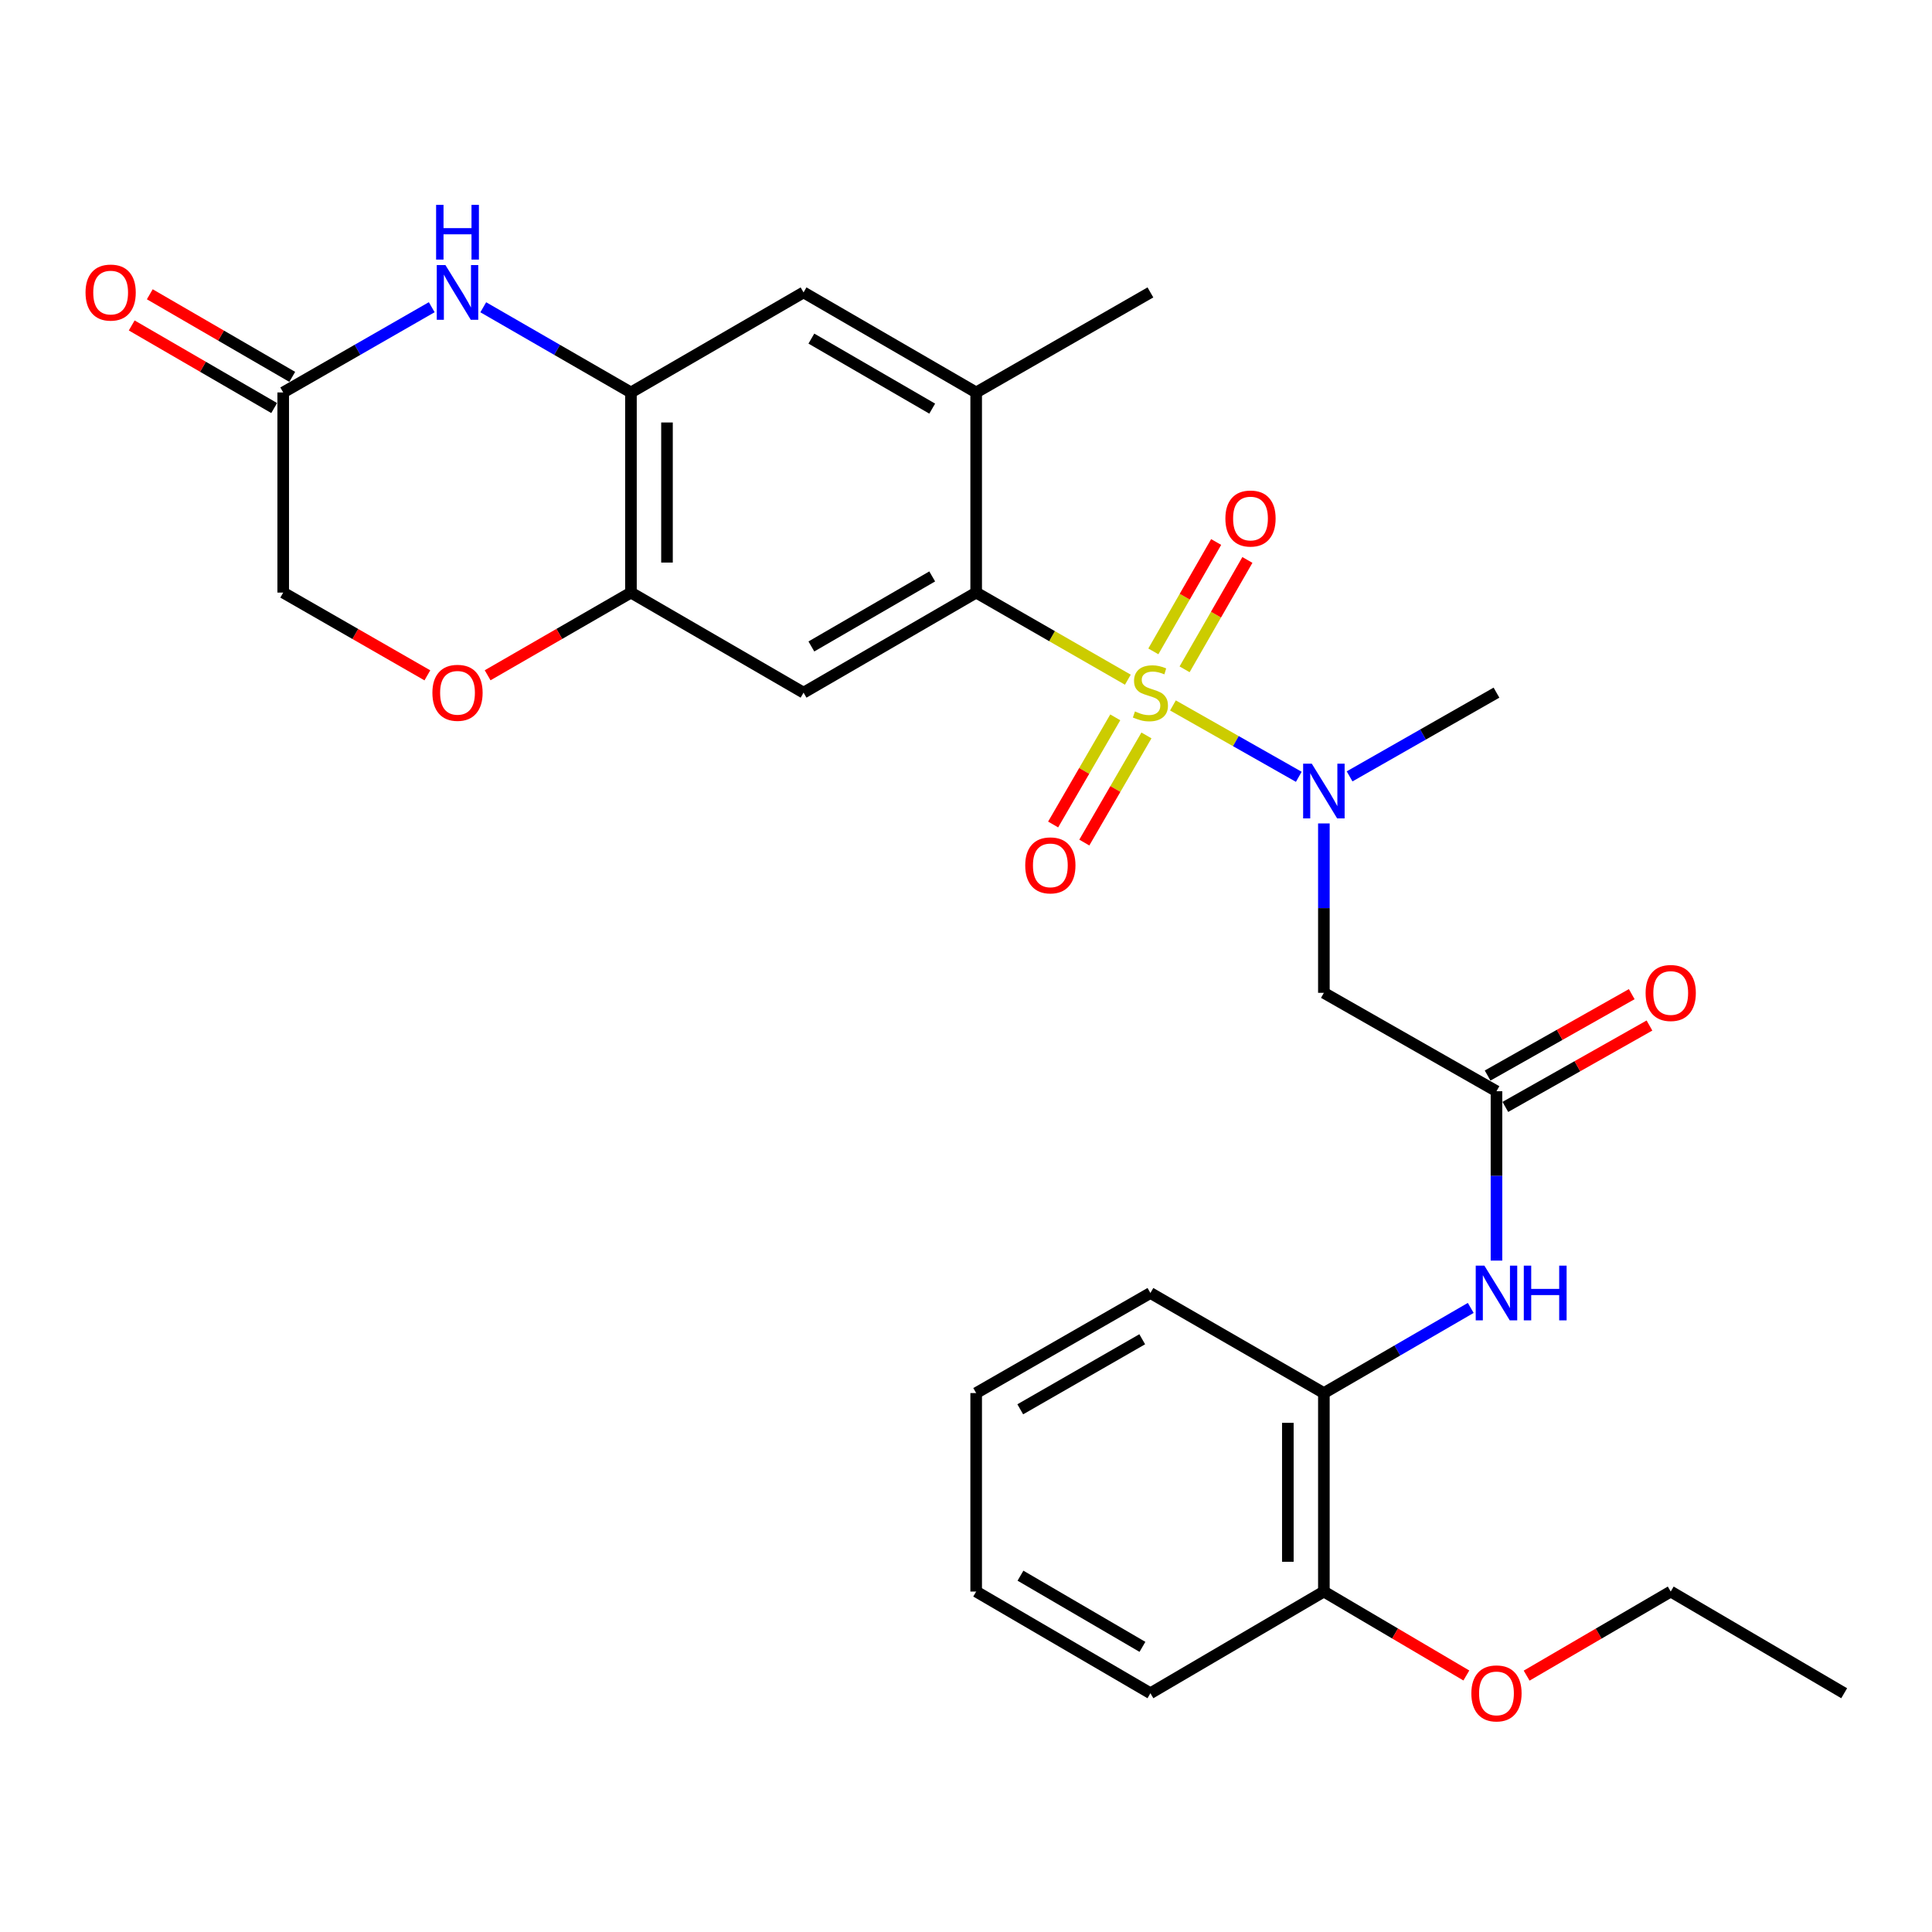 <?xml version='1.0' encoding='iso-8859-1'?>
<svg version='1.1' baseProfile='full'
              xmlns='http://www.w3.org/2000/svg'
                      xmlns:rdkit='http://www.rdkit.org/xml'
                      xmlns:xlink='http://www.w3.org/1999/xlink'
                  xml:space='preserve'
width='1000px' height='1000px' viewBox='0 0 1000 1000'>
<!-- END OF HEADER -->
<rect style='opacity:1.0;fill:#FFFFFF;stroke:none' width='1000' height='1000' x='0' y='0'> </rect>
<path class='bond-0' d='M 583.773,351.808 L 544.519,329.265' style='fill:none;fill-rule:evenodd;stroke:#CCCC00;stroke-width:6px;stroke-linecap:butt;stroke-linejoin:miter;stroke-opacity:1' />
<path class='bond-0' d='M 544.519,329.265 L 505.266,306.722' style='fill:none;fill-rule:evenodd;stroke:#000000;stroke-width:6px;stroke-linecap:butt;stroke-linejoin:miter;stroke-opacity:1' />
<path class='bond-1' d='M 607.114,365.129 L 639.682,383.601' style='fill:none;fill-rule:evenodd;stroke:#CCCC00;stroke-width:6px;stroke-linecap:butt;stroke-linejoin:miter;stroke-opacity:1' />
<path class='bond-1' d='M 639.682,383.601 L 672.251,402.073' style='fill:none;fill-rule:evenodd;stroke:#0000FF;stroke-width:6px;stroke-linecap:butt;stroke-linejoin:miter;stroke-opacity:1' />
<path class='bond-13' d='M 613.143,346.439 L 629.397,318.135' style='fill:none;fill-rule:evenodd;stroke:#CCCC00;stroke-width:6px;stroke-linecap:butt;stroke-linejoin:miter;stroke-opacity:1' />
<path class='bond-13' d='M 629.397,318.135 L 645.652,289.83' style='fill:none;fill-rule:evenodd;stroke:#FF0000;stroke-width:6px;stroke-linecap:butt;stroke-linejoin:miter;stroke-opacity:1' />
<path class='bond-13' d='M 596.968,337.15 L 613.222,308.846' style='fill:none;fill-rule:evenodd;stroke:#CCCC00;stroke-width:6px;stroke-linecap:butt;stroke-linejoin:miter;stroke-opacity:1' />
<path class='bond-13' d='M 613.222,308.846 L 629.476,280.541' style='fill:none;fill-rule:evenodd;stroke:#FF0000;stroke-width:6px;stroke-linecap:butt;stroke-linejoin:miter;stroke-opacity:1' />
<path class='bond-14' d='M 577.26,371.298 L 561.18,399.028' style='fill:none;fill-rule:evenodd;stroke:#CCCC00;stroke-width:6px;stroke-linecap:butt;stroke-linejoin:miter;stroke-opacity:1' />
<path class='bond-14' d='M 561.18,399.028 L 545.1,426.757' style='fill:none;fill-rule:evenodd;stroke:#FF0000;stroke-width:6px;stroke-linecap:butt;stroke-linejoin:miter;stroke-opacity:1' />
<path class='bond-14' d='M 593.396,380.655 L 577.316,408.385' style='fill:none;fill-rule:evenodd;stroke:#CCCC00;stroke-width:6px;stroke-linecap:butt;stroke-linejoin:miter;stroke-opacity:1' />
<path class='bond-14' d='M 577.316,408.385 L 561.236,436.114' style='fill:none;fill-rule:evenodd;stroke:#FF0000;stroke-width:6px;stroke-linecap:butt;stroke-linejoin:miter;stroke-opacity:1' />
<path class='bond-2' d='M 505.266,306.722 L 415.917,358.515' style='fill:none;fill-rule:evenodd;stroke:#000000;stroke-width:6px;stroke-linecap:butt;stroke-linejoin:miter;stroke-opacity:1' />
<path class='bond-2' d='M 482.509,298.353 L 419.965,334.609' style='fill:none;fill-rule:evenodd;stroke:#000000;stroke-width:6px;stroke-linecap:butt;stroke-linejoin:miter;stroke-opacity:1' />
<path class='bond-8' d='M 505.266,306.722 L 505.266,203.135' style='fill:none;fill-rule:evenodd;stroke:#000000;stroke-width:6px;stroke-linecap:butt;stroke-linejoin:miter;stroke-opacity:1' />
<path class='bond-5' d='M 685.237,426.209 L 685.237,470.047' style='fill:none;fill-rule:evenodd;stroke:#0000FF;stroke-width:6px;stroke-linecap:butt;stroke-linejoin:miter;stroke-opacity:1' />
<path class='bond-5' d='M 685.237,470.047 L 685.237,513.885' style='fill:none;fill-rule:evenodd;stroke:#000000;stroke-width:6px;stroke-linecap:butt;stroke-linejoin:miter;stroke-opacity:1' />
<path class='bond-21' d='M 698.547,401.851 L 736.561,380.183' style='fill:none;fill-rule:evenodd;stroke:#0000FF;stroke-width:6px;stroke-linecap:butt;stroke-linejoin:miter;stroke-opacity:1' />
<path class='bond-21' d='M 736.561,380.183 L 774.574,358.515' style='fill:none;fill-rule:evenodd;stroke:#000000;stroke-width:6px;stroke-linecap:butt;stroke-linejoin:miter;stroke-opacity:1' />
<path class='bond-6' d='M 415.917,358.515 L 326.58,306.722' style='fill:none;fill-rule:evenodd;stroke:#000000;stroke-width:6px;stroke-linecap:butt;stroke-linejoin:miter;stroke-opacity:1' />
<path class='bond-3' d='M 250.137,159.042 L 288.359,181.089' style='fill:none;fill-rule:evenodd;stroke:#0000FF;stroke-width:6px;stroke-linecap:butt;stroke-linejoin:miter;stroke-opacity:1' />
<path class='bond-3' d='M 288.359,181.089 L 326.58,203.135' style='fill:none;fill-rule:evenodd;stroke:#000000;stroke-width:6px;stroke-linecap:butt;stroke-linejoin:miter;stroke-opacity:1' />
<path class='bond-9' d='M 223.466,159.009 L 185.027,181.072' style='fill:none;fill-rule:evenodd;stroke:#0000FF;stroke-width:6px;stroke-linecap:butt;stroke-linejoin:miter;stroke-opacity:1' />
<path class='bond-9' d='M 185.027,181.072 L 146.588,203.135' style='fill:none;fill-rule:evenodd;stroke:#000000;stroke-width:6px;stroke-linecap:butt;stroke-linejoin:miter;stroke-opacity:1' />
<path class='bond-4' d='M 326.58,203.135 L 415.917,151.352' style='fill:none;fill-rule:evenodd;stroke:#000000;stroke-width:6px;stroke-linecap:butt;stroke-linejoin:miter;stroke-opacity:1' />
<path class='bond-29' d='M 326.58,203.135 L 326.58,306.722' style='fill:none;fill-rule:evenodd;stroke:#000000;stroke-width:6px;stroke-linecap:butt;stroke-linejoin:miter;stroke-opacity:1' />
<path class='bond-29' d='M 345.233,218.673 L 345.233,291.184' style='fill:none;fill-rule:evenodd;stroke:#000000;stroke-width:6px;stroke-linecap:butt;stroke-linejoin:miter;stroke-opacity:1' />
<path class='bond-7' d='M 685.237,513.885 L 774.574,564.818' style='fill:none;fill-rule:evenodd;stroke:#000000;stroke-width:6px;stroke-linecap:butt;stroke-linejoin:miter;stroke-opacity:1' />
<path class='bond-10' d='M 326.58,306.722 L 289.489,328.121' style='fill:none;fill-rule:evenodd;stroke:#000000;stroke-width:6px;stroke-linecap:butt;stroke-linejoin:miter;stroke-opacity:1' />
<path class='bond-10' d='M 289.489,328.121 L 252.398,349.52' style='fill:none;fill-rule:evenodd;stroke:#FF0000;stroke-width:6px;stroke-linecap:butt;stroke-linejoin:miter;stroke-opacity:1' />
<path class='bond-11' d='M 774.574,564.818 L 774.574,608.651' style='fill:none;fill-rule:evenodd;stroke:#000000;stroke-width:6px;stroke-linecap:butt;stroke-linejoin:miter;stroke-opacity:1' />
<path class='bond-11' d='M 774.574,608.651 L 774.574,652.484' style='fill:none;fill-rule:evenodd;stroke:#0000FF;stroke-width:6px;stroke-linecap:butt;stroke-linejoin:miter;stroke-opacity:1' />
<path class='bond-16' d='M 779.161,572.939 L 816.46,551.875' style='fill:none;fill-rule:evenodd;stroke:#000000;stroke-width:6px;stroke-linecap:butt;stroke-linejoin:miter;stroke-opacity:1' />
<path class='bond-16' d='M 816.46,551.875 L 853.759,530.81' style='fill:none;fill-rule:evenodd;stroke:#FF0000;stroke-width:6px;stroke-linecap:butt;stroke-linejoin:miter;stroke-opacity:1' />
<path class='bond-16' d='M 769.988,556.697 L 807.287,535.633' style='fill:none;fill-rule:evenodd;stroke:#000000;stroke-width:6px;stroke-linecap:butt;stroke-linejoin:miter;stroke-opacity:1' />
<path class='bond-16' d='M 807.287,535.633 L 844.586,514.568' style='fill:none;fill-rule:evenodd;stroke:#FF0000;stroke-width:6px;stroke-linecap:butt;stroke-linejoin:miter;stroke-opacity:1' />
<path class='bond-12' d='M 505.266,203.135 L 415.917,151.352' style='fill:none;fill-rule:evenodd;stroke:#000000;stroke-width:6px;stroke-linecap:butt;stroke-linejoin:miter;stroke-opacity:1' />
<path class='bond-12' d='M 482.51,211.506 L 419.966,175.258' style='fill:none;fill-rule:evenodd;stroke:#000000;stroke-width:6px;stroke-linecap:butt;stroke-linejoin:miter;stroke-opacity:1' />
<path class='bond-22' d='M 505.266,203.135 L 595.453,151.352' style='fill:none;fill-rule:evenodd;stroke:#000000;stroke-width:6px;stroke-linecap:butt;stroke-linejoin:miter;stroke-opacity:1' />
<path class='bond-17' d='M 151.266,195.067 L 114.398,173.692' style='fill:none;fill-rule:evenodd;stroke:#000000;stroke-width:6px;stroke-linecap:butt;stroke-linejoin:miter;stroke-opacity:1' />
<path class='bond-17' d='M 114.398,173.692 L 77.53,152.317' style='fill:none;fill-rule:evenodd;stroke:#FF0000;stroke-width:6px;stroke-linecap:butt;stroke-linejoin:miter;stroke-opacity:1' />
<path class='bond-17' d='M 141.91,211.204 L 105.042,189.829' style='fill:none;fill-rule:evenodd;stroke:#000000;stroke-width:6px;stroke-linecap:butt;stroke-linejoin:miter;stroke-opacity:1' />
<path class='bond-17' d='M 105.042,189.829 L 68.174,168.454' style='fill:none;fill-rule:evenodd;stroke:#FF0000;stroke-width:6px;stroke-linecap:butt;stroke-linejoin:miter;stroke-opacity:1' />
<path class='bond-30' d='M 146.588,203.135 L 146.588,306.722' style='fill:none;fill-rule:evenodd;stroke:#000000;stroke-width:6px;stroke-linecap:butt;stroke-linejoin:miter;stroke-opacity:1' />
<path class='bond-19' d='M 221.206,349.559 L 183.897,328.141' style='fill:none;fill-rule:evenodd;stroke:#FF0000;stroke-width:6px;stroke-linecap:butt;stroke-linejoin:miter;stroke-opacity:1' />
<path class='bond-19' d='M 183.897,328.141 L 146.588,306.722' style='fill:none;fill-rule:evenodd;stroke:#000000;stroke-width:6px;stroke-linecap:butt;stroke-linejoin:miter;stroke-opacity:1' />
<path class='bond-15' d='M 761.253,676.978 L 723.245,699.013' style='fill:none;fill-rule:evenodd;stroke:#0000FF;stroke-width:6px;stroke-linecap:butt;stroke-linejoin:miter;stroke-opacity:1' />
<path class='bond-15' d='M 723.245,699.013 L 685.237,721.048' style='fill:none;fill-rule:evenodd;stroke:#000000;stroke-width:6px;stroke-linecap:butt;stroke-linejoin:miter;stroke-opacity:1' />
<path class='bond-18' d='M 685.237,721.048 L 685.237,823.785' style='fill:none;fill-rule:evenodd;stroke:#000000;stroke-width:6px;stroke-linecap:butt;stroke-linejoin:miter;stroke-opacity:1' />
<path class='bond-18' d='M 666.584,736.459 L 666.584,808.374' style='fill:none;fill-rule:evenodd;stroke:#000000;stroke-width:6px;stroke-linecap:butt;stroke-linejoin:miter;stroke-opacity:1' />
<path class='bond-23' d='M 685.237,721.048 L 595.453,669.255' style='fill:none;fill-rule:evenodd;stroke:#000000;stroke-width:6px;stroke-linecap:butt;stroke-linejoin:miter;stroke-opacity:1' />
<path class='bond-20' d='M 685.237,823.785 L 722.109,845.508' style='fill:none;fill-rule:evenodd;stroke:#000000;stroke-width:6px;stroke-linecap:butt;stroke-linejoin:miter;stroke-opacity:1' />
<path class='bond-20' d='M 722.109,845.508 L 758.982,867.232' style='fill:none;fill-rule:evenodd;stroke:#FF0000;stroke-width:6px;stroke-linecap:butt;stroke-linejoin:miter;stroke-opacity:1' />
<path class='bond-24' d='M 685.237,823.785 L 595.453,876.418' style='fill:none;fill-rule:evenodd;stroke:#000000;stroke-width:6px;stroke-linecap:butt;stroke-linejoin:miter;stroke-opacity:1' />
<path class='bond-25' d='M 790.185,867.307 L 827.474,845.546' style='fill:none;fill-rule:evenodd;stroke:#FF0000;stroke-width:6px;stroke-linecap:butt;stroke-linejoin:miter;stroke-opacity:1' />
<path class='bond-25' d='M 827.474,845.546 L 864.762,823.785' style='fill:none;fill-rule:evenodd;stroke:#000000;stroke-width:6px;stroke-linecap:butt;stroke-linejoin:miter;stroke-opacity:1' />
<path class='bond-27' d='M 595.453,669.255 L 505.266,721.048' style='fill:none;fill-rule:evenodd;stroke:#000000;stroke-width:6px;stroke-linecap:butt;stroke-linejoin:miter;stroke-opacity:1' />
<path class='bond-27' d='M 591.214,693.199 L 528.083,729.454' style='fill:none;fill-rule:evenodd;stroke:#000000;stroke-width:6px;stroke-linecap:butt;stroke-linejoin:miter;stroke-opacity:1' />
<path class='bond-31' d='M 595.453,876.418 L 505.266,823.785' style='fill:none;fill-rule:evenodd;stroke:#000000;stroke-width:6px;stroke-linecap:butt;stroke-linejoin:miter;stroke-opacity:1' />
<path class='bond-31' d='M 591.327,852.412 L 528.196,815.57' style='fill:none;fill-rule:evenodd;stroke:#000000;stroke-width:6px;stroke-linecap:butt;stroke-linejoin:miter;stroke-opacity:1' />
<path class='bond-26' d='M 864.762,823.785 L 954.545,876.418' style='fill:none;fill-rule:evenodd;stroke:#000000;stroke-width:6px;stroke-linecap:butt;stroke-linejoin:miter;stroke-opacity:1' />
<path class='bond-28' d='M 505.266,721.048 L 505.266,823.785' style='fill:none;fill-rule:evenodd;stroke:#000000;stroke-width:6px;stroke-linecap:butt;stroke-linejoin:miter;stroke-opacity:1' />
<path  class='atom-0' d='M 587.453 368.235
Q 587.773 368.355, 589.093 368.915
Q 590.413 369.475, 591.853 369.835
Q 593.333 370.155, 594.773 370.155
Q 597.453 370.155, 599.013 368.875
Q 600.573 367.555, 600.573 365.275
Q 600.573 363.715, 599.773 362.755
Q 599.013 361.795, 597.813 361.275
Q 596.613 360.755, 594.613 360.155
Q 592.093 359.395, 590.573 358.675
Q 589.093 357.955, 588.013 356.435
Q 586.973 354.915, 586.973 352.355
Q 586.973 348.795, 589.373 346.595
Q 591.813 344.395, 596.613 344.395
Q 599.893 344.395, 603.613 345.955
L 602.693 349.035
Q 599.293 347.635, 596.733 347.635
Q 593.973 347.635, 592.453 348.795
Q 590.933 349.915, 590.973 351.875
Q 590.973 353.395, 591.733 354.315
Q 592.533 355.235, 593.653 355.755
Q 594.813 356.275, 596.733 356.875
Q 599.293 357.675, 600.813 358.475
Q 602.333 359.275, 603.413 360.915
Q 604.533 362.515, 604.533 365.275
Q 604.533 369.195, 601.893 371.315
Q 599.293 373.395, 594.933 373.395
Q 592.413 373.395, 590.493 372.835
Q 588.613 372.315, 586.373 371.395
L 587.453 368.235
' fill='#CCCC00'/>
<path  class='atom-2' d='M 678.977 395.278
L 688.257 410.278
Q 689.177 411.758, 690.657 414.438
Q 692.137 417.118, 692.217 417.278
L 692.217 395.278
L 695.977 395.278
L 695.977 423.598
L 692.097 423.598
L 682.137 407.198
Q 680.977 405.278, 679.737 403.078
Q 678.537 400.878, 678.177 400.198
L 678.177 423.598
L 674.497 423.598
L 674.497 395.278
L 678.977 395.278
' fill='#0000FF'/>
<path  class='atom-4' d='M 230.547 137.192
L 239.827 152.192
Q 240.747 153.672, 242.227 156.352
Q 243.707 159.032, 243.787 159.192
L 243.787 137.192
L 247.547 137.192
L 247.547 165.512
L 243.667 165.512
L 233.707 149.112
Q 232.547 147.192, 231.307 144.992
Q 230.107 142.792, 229.747 142.112
L 229.747 165.512
L 226.067 165.512
L 226.067 137.192
L 230.547 137.192
' fill='#0000FF'/>
<path  class='atom-4' d='M 225.727 106.04
L 229.567 106.04
L 229.567 118.08
L 244.047 118.08
L 244.047 106.04
L 247.887 106.04
L 247.887 134.36
L 244.047 134.36
L 244.047 121.28
L 229.567 121.28
L 229.567 134.36
L 225.727 134.36
L 225.727 106.04
' fill='#0000FF'/>
<path  class='atom-11' d='M 223.807 358.595
Q 223.807 351.795, 227.167 347.995
Q 230.527 344.195, 236.807 344.195
Q 243.087 344.195, 246.447 347.995
Q 249.807 351.795, 249.807 358.595
Q 249.807 365.475, 246.407 369.395
Q 243.007 373.275, 236.807 373.275
Q 230.567 373.275, 227.167 369.395
Q 223.807 365.515, 223.807 358.595
M 236.807 370.075
Q 241.127 370.075, 243.447 367.195
Q 245.807 364.275, 245.807 358.595
Q 245.807 353.035, 243.447 350.235
Q 241.127 347.395, 236.807 347.395
Q 232.487 347.395, 230.127 350.195
Q 227.807 352.995, 227.807 358.595
Q 227.807 364.315, 230.127 367.195
Q 232.487 370.075, 236.807 370.075
' fill='#FF0000'/>
<path  class='atom-12' d='M 768.314 655.095
L 777.594 670.095
Q 778.514 671.575, 779.994 674.255
Q 781.474 676.935, 781.554 677.095
L 781.554 655.095
L 785.314 655.095
L 785.314 683.415
L 781.434 683.415
L 771.474 667.015
Q 770.314 665.095, 769.074 662.895
Q 767.874 660.695, 767.514 660.015
L 767.514 683.415
L 763.834 683.415
L 763.834 655.095
L 768.314 655.095
' fill='#0000FF'/>
<path  class='atom-12' d='M 788.714 655.095
L 792.554 655.095
L 792.554 667.135
L 807.034 667.135
L 807.034 655.095
L 810.874 655.095
L 810.874 683.415
L 807.034 683.415
L 807.034 670.335
L 792.554 670.335
L 792.554 683.415
L 788.714 683.415
L 788.714 655.095
' fill='#0000FF'/>
<path  class='atom-14' d='M 634.257 268.387
Q 634.257 261.587, 637.617 257.787
Q 640.977 253.987, 647.257 253.987
Q 653.537 253.987, 656.897 257.787
Q 660.257 261.587, 660.257 268.387
Q 660.257 275.267, 656.857 279.187
Q 653.457 283.067, 647.257 283.067
Q 641.017 283.067, 637.617 279.187
Q 634.257 275.307, 634.257 268.387
M 647.257 279.867
Q 651.577 279.867, 653.897 276.987
Q 656.257 274.067, 656.257 268.387
Q 656.257 262.827, 653.897 260.027
Q 651.577 257.187, 647.257 257.187
Q 642.937 257.187, 640.577 259.987
Q 638.257 262.787, 638.257 268.387
Q 638.257 274.107, 640.577 276.987
Q 642.937 279.867, 647.257 279.867
' fill='#FF0000'/>
<path  class='atom-15' d='M 530.66 447.912
Q 530.66 441.112, 534.02 437.312
Q 537.38 433.512, 543.66 433.512
Q 549.94 433.512, 553.3 437.312
Q 556.66 441.112, 556.66 447.912
Q 556.66 454.792, 553.26 458.712
Q 549.86 462.592, 543.66 462.592
Q 537.42 462.592, 534.02 458.712
Q 530.66 454.832, 530.66 447.912
M 543.66 459.392
Q 547.98 459.392, 550.3 456.512
Q 552.66 453.592, 552.66 447.912
Q 552.66 442.352, 550.3 439.552
Q 547.98 436.712, 543.66 436.712
Q 539.34 436.712, 536.98 439.512
Q 534.66 442.312, 534.66 447.912
Q 534.66 453.632, 536.98 456.512
Q 539.34 459.392, 543.66 459.392
' fill='#FF0000'/>
<path  class='atom-17' d='M 851.762 513.965
Q 851.762 507.165, 855.122 503.365
Q 858.482 499.565, 864.762 499.565
Q 871.042 499.565, 874.402 503.365
Q 877.762 507.165, 877.762 513.965
Q 877.762 520.845, 874.362 524.765
Q 870.962 528.645, 864.762 528.645
Q 858.522 528.645, 855.122 524.765
Q 851.762 520.885, 851.762 513.965
M 864.762 525.445
Q 869.082 525.445, 871.402 522.565
Q 873.762 519.645, 873.762 513.965
Q 873.762 508.405, 871.402 505.605
Q 869.082 502.765, 864.762 502.765
Q 860.442 502.765, 858.082 505.565
Q 855.762 508.365, 855.762 513.965
Q 855.762 519.685, 858.082 522.565
Q 860.442 525.445, 864.762 525.445
' fill='#FF0000'/>
<path  class='atom-18' d='M 44.271 151.432
Q 44.271 144.632, 47.631 140.832
Q 50.991 137.032, 57.271 137.032
Q 63.551 137.032, 66.911 140.832
Q 70.271 144.632, 70.271 151.432
Q 70.271 158.312, 66.871 162.232
Q 63.471 166.112, 57.271 166.112
Q 51.031 166.112, 47.631 162.232
Q 44.271 158.352, 44.271 151.432
M 57.271 162.912
Q 61.591 162.912, 63.911 160.032
Q 66.271 157.112, 66.271 151.432
Q 66.271 145.872, 63.911 143.072
Q 61.591 140.232, 57.271 140.232
Q 52.951 140.232, 50.591 143.032
Q 48.271 145.832, 48.271 151.432
Q 48.271 157.152, 50.591 160.032
Q 52.951 162.912, 57.271 162.912
' fill='#FF0000'/>
<path  class='atom-21' d='M 761.574 876.498
Q 761.574 869.698, 764.934 865.898
Q 768.294 862.098, 774.574 862.098
Q 780.854 862.098, 784.214 865.898
Q 787.574 869.698, 787.574 876.498
Q 787.574 883.378, 784.174 887.298
Q 780.774 891.178, 774.574 891.178
Q 768.334 891.178, 764.934 887.298
Q 761.574 883.418, 761.574 876.498
M 774.574 887.978
Q 778.894 887.978, 781.214 885.098
Q 783.574 882.178, 783.574 876.498
Q 783.574 870.938, 781.214 868.138
Q 778.894 865.298, 774.574 865.298
Q 770.254 865.298, 767.894 868.098
Q 765.574 870.898, 765.574 876.498
Q 765.574 882.218, 767.894 885.098
Q 770.254 887.978, 774.574 887.978
' fill='#FF0000'/>
</svg>
